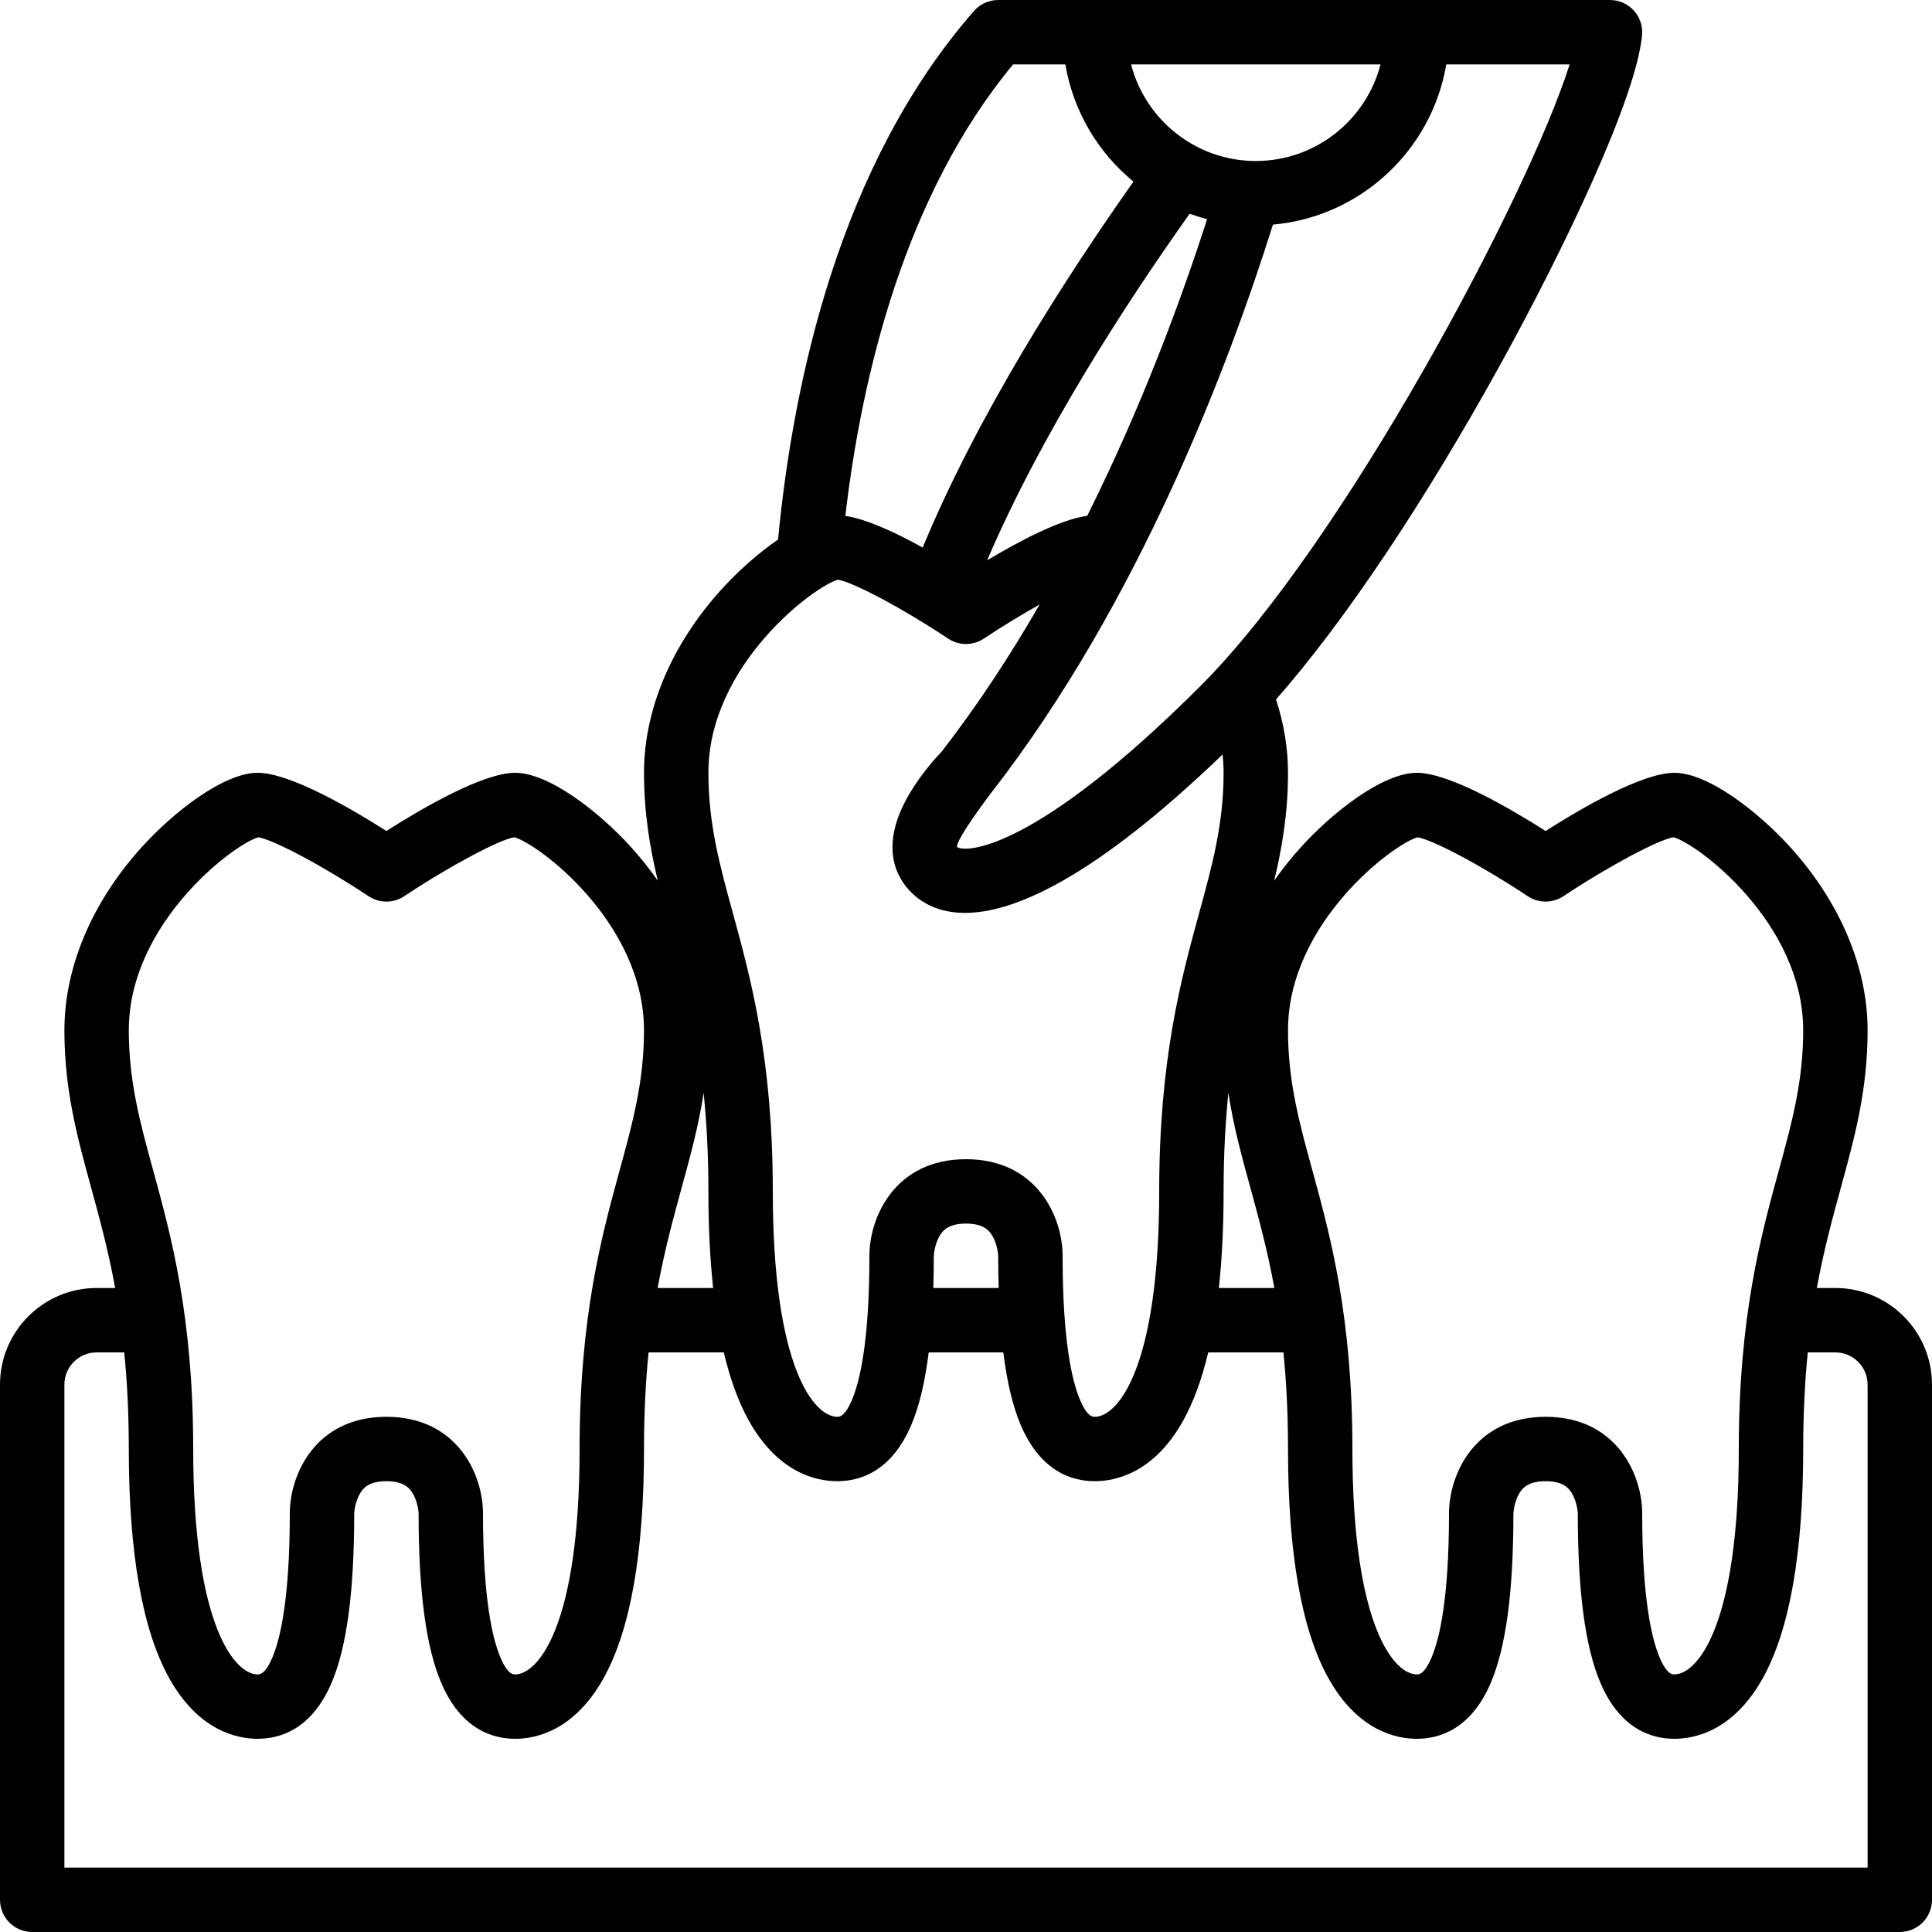 <?xml version="1.0" encoding="UTF-8" standalone="no"?><svg xmlns="http://www.w3.org/2000/svg" xmlns:xlink="http://www.w3.org/1999/xlink" fill="#000000" height="480" preserveAspectRatio="xMidYMid meet" version="1" viewBox="16.0 16.0 480.0 480.0" width="480" zoomAndPan="magnify"><g id="change1_1"><path d="M 48 376 C 48 401.793 51.367 420.934 58.008 432.887 C 65.312 446.035 74.922 448 80 448 C 85.664 448 93.449 445.598 98.352 434.152 C 102.152 425.285 104 411.496 104 392.094 C 104.02 391.387 104.289 389.141 105.312 387.281 C 106.203 385.656 107.699 384 112 384 C 116.301 384 117.797 385.656 118.688 387.281 C 119.711 389.141 119.98 391.387 120 392 C 120 411.496 121.848 425.285 125.645 434.152 C 130.555 445.598 138.336 448 144 448 C 149.078 448 158.688 446.035 165.992 432.887 C 172.633 420.934 176 401.793 176 376 C 176 367.008 176.426 359.098 177.137 352 L 195.824 352 C 197.402 358.66 199.465 364.305 202.008 368.887 C 209.312 382.035 218.922 384 224 384 C 229.664 384 237.445 381.598 242.355 370.152 C 244.348 365.496 245.801 359.469 246.734 352 L 265.27 352 C 266.203 359.477 267.652 365.5 269.645 370.152 C 274.555 381.598 282.336 384 288 384 C 293.078 384 302.688 382.035 309.992 368.887 C 312.535 364.305 314.598 358.66 316.176 352 L 334.863 352 C 335.574 359.098 336 367.008 336 376 C 336 401.793 339.367 420.934 346.008 432.887 C 353.312 446.035 362.922 448 368 448 C 373.664 448 381.445 445.598 386.355 434.152 C 390.152 425.285 392 411.496 392 392.094 C 392.02 391.387 392.289 389.141 393.312 387.281 C 394.203 385.656 395.699 384 400 384 C 404.301 384 405.797 385.656 406.688 387.281 C 407.711 389.141 407.98 391.387 408 392 C 408 411.496 409.848 425.285 413.645 434.152 C 418.555 445.598 426.336 448 432 448 C 437.078 448 446.688 446.035 453.992 432.887 C 460.633 420.934 464 401.793 464 376 C 464 367.008 464.426 359.098 465.137 352 L 472 352 C 476.41 352 480 355.59 480 360 L 480 480 L 32 480 L 32 360 C 32 355.59 35.59 352 40 352 L 46.863 352 C 47.574 359.098 48 367.008 48 376 Z M 80.188 224.027 C 83.949 224.594 96.512 231.293 107.562 238.656 C 110.25 240.445 113.75 240.445 116.438 238.656 C 127.543 231.258 140.176 224.527 143.789 224.023 C 149.59 225.539 176 245.145 176 272 C 176 284.699 173.191 294.934 169.941 306.785 C 165.512 322.934 160 343.031 160 376 C 160 420.297 149.535 432 144 432 C 143.441 432 142.133 432 140.355 427.848 C 138.367 423.215 136 413.234 136 392 C 136 382.352 129.609 368 112 368 C 94.391 368 88 382.352 88 392 C 88 413.234 85.633 423.215 83.648 427.848 C 81.867 432 80.559 432 80 432 C 74.465 432 64 420.297 64 376 C 64 343.031 58.488 322.934 54.059 306.785 C 50.809 294.934 48 284.699 48 272 C 48 245.184 74.344 225.594 80.188 224.027 Z M 190.812 287.508 C 191.555 294.73 192 302.801 192 312 C 192 320.785 192.398 328.777 193.18 336 L 179.387 336 C 181.129 326.484 183.316 318.516 185.371 311.016 C 187.512 303.223 189.57 295.699 190.812 287.508 Z M 264.117 336 L 247.883 336 C 247.957 333.473 248 330.848 248 328.094 C 248.02 327.387 248.289 325.141 249.312 323.281 C 250.203 321.656 251.699 320 256 320 C 260.301 320 261.797 321.656 262.688 323.281 C 263.711 325.141 263.98 327.387 264 328 C 264 330.785 264.043 333.441 264.117 336 Z M 224.188 160.027 C 227.949 160.594 240.512 167.293 251.562 174.656 C 254.25 176.445 257.75 176.445 260.438 174.656 C 265.047 171.586 269.91 168.641 274.289 166.195 C 267.043 178.754 258.953 191.133 249.961 202.734 C 248.73 204.012 245.094 207.961 242.141 212.883 C 234.121 226.246 238.824 234.141 242.344 237.656 C 245.059 240.371 249.293 242.805 255.758 242.805 C 267.812 242.801 287.621 234.324 319.734 203.461 C 319.906 204.98 320 206.492 320 208 C 320 220.699 317.191 230.934 313.941 242.785 C 309.512 258.934 304 279.031 304 312 C 304 356.297 293.535 368 288 368 C 287.441 368 286.133 368 284.355 363.848 C 282.367 359.215 280 349.234 280 328 C 280 318.352 273.609 304 256 304 C 238.391 304 232 318.352 232 328 C 232 349.234 229.633 359.215 227.645 363.848 C 225.867 368 224.559 368 224 368 C 218.465 368 208 356.297 208 312 C 208 279.031 202.488 258.934 198.059 242.785 C 194.809 230.934 192 220.699 192 208 C 192 181.184 218.344 161.594 224.188 160.027 Z M 267.695 32 L 280.68 32 C 282.645 43.668 288.828 53.922 297.609 61.125 C 280.09 85.91 258.797 119.332 245.234 152.035 C 238.477 148.293 231.242 144.93 226.02 144.176 C 230.16 108.836 240.91 64.367 267.695 32 Z M 315.898 70.453 C 309.637 89.938 299.867 116.609 286.117 144.148 C 279.434 145.062 269.359 150.355 261.258 155.207 C 274.531 124.234 294.906 92.559 311.562 69.102 C 312.98 69.617 314.426 70.066 315.898 70.453 Z M 328 56 C 313.117 56 300.574 45.785 297.012 32 L 358.988 32 C 355.426 45.785 342.883 56 328 56 Z M 314.344 186.344 C 273.461 227.227 255.961 228.035 253.746 226.418 C 253.605 224.359 262.109 213.176 262.312 212.91 C 299.152 165.547 321.477 106.121 332.258 71.801 C 354.07 69.875 371.73 53.301 375.32 32 L 405.973 32 C 395.637 64.695 349.727 150.961 314.344 186.344 Z M 326.629 311.016 C 328.684 318.516 330.871 326.484 332.613 336 L 318.82 336 C 319.602 328.777 320 320.785 320 312 C 320 302.801 320.445 294.73 321.188 287.508 C 322.43 295.699 324.488 303.223 326.629 311.016 Z M 368.188 224.027 C 371.949 224.594 384.512 231.293 395.562 238.656 C 398.25 240.445 401.75 240.445 404.438 238.656 C 415.543 231.258 428.176 224.527 431.789 224.023 C 437.59 225.539 464 245.145 464 272 C 464 284.699 461.191 294.934 457.941 306.785 C 453.512 322.934 448 343.031 448 376 C 448 420.297 437.535 432 432 432 C 431.441 432 430.133 432 428.355 427.848 C 426.367 423.215 424 413.234 424 392 C 424 382.352 417.609 368 400 368 C 382.391 368 376 382.352 376 392 C 376 413.234 373.633 423.215 371.645 427.848 C 369.867 432 368.559 432 368 432 C 362.465 432 352 420.297 352 376 C 352 343.031 346.488 322.934 342.059 306.785 C 338.809 294.934 336 284.699 336 272 C 336 245.184 362.344 225.594 368.188 224.027 Z M 16 360 L 16 488 C 16 492.418 19.582 496 24 496 L 488 496 C 492.418 496 496 492.418 496 488 L 496 360 C 496 346.766 485.234 336 472 336 L 467.387 336 C 469.129 326.484 471.316 318.516 473.371 311.016 C 476.781 298.59 480 286.855 480 272 C 480 256.406 473.234 240.301 460.945 226.648 C 452.863 217.668 440.355 208 432 208 C 424.066 208 409.168 216.625 400 222.453 C 390.832 216.625 375.934 208 368 208 C 359.645 208 347.137 217.668 339.055 226.648 C 336.684 229.281 334.523 232.012 332.57 234.809 C 334.551 226.508 336 217.953 336 208 C 336 201.918 334.988 195.809 333.023 189.77 C 349.973 170.527 369.98 140.68 389.145 105.855 C 404.254 78.41 422.438 40.699 423.965 24.766 C 424.18 22.52 423.438 20.289 421.922 18.621 C 420.402 16.949 418.254 16 416 16 L 264 16 C 261.691 16 259.496 16.996 257.98 18.73 C 224.734 56.727 213.105 110.344 209.305 150.043 C 204.164 153.57 199.062 158.191 195.055 162.648 C 182.766 176.301 176 192.406 176 208 C 176 217.953 177.449 226.508 179.43 234.809 C 177.477 232.012 175.316 229.281 172.945 226.648 C 164.863 217.668 152.355 208 144 208 C 136.066 208 121.168 216.625 112 222.453 C 102.832 216.625 87.93 208 80 208 C 71.645 208 59.137 217.668 51.055 226.648 C 38.766 240.301 32 256.406 32 272 C 32 286.855 35.219 298.59 38.629 311.016 C 40.684 318.516 42.871 326.484 44.613 336 L 40 336 C 26.766 336 16 346.766 16 360" fill="#000000"/></g></svg>